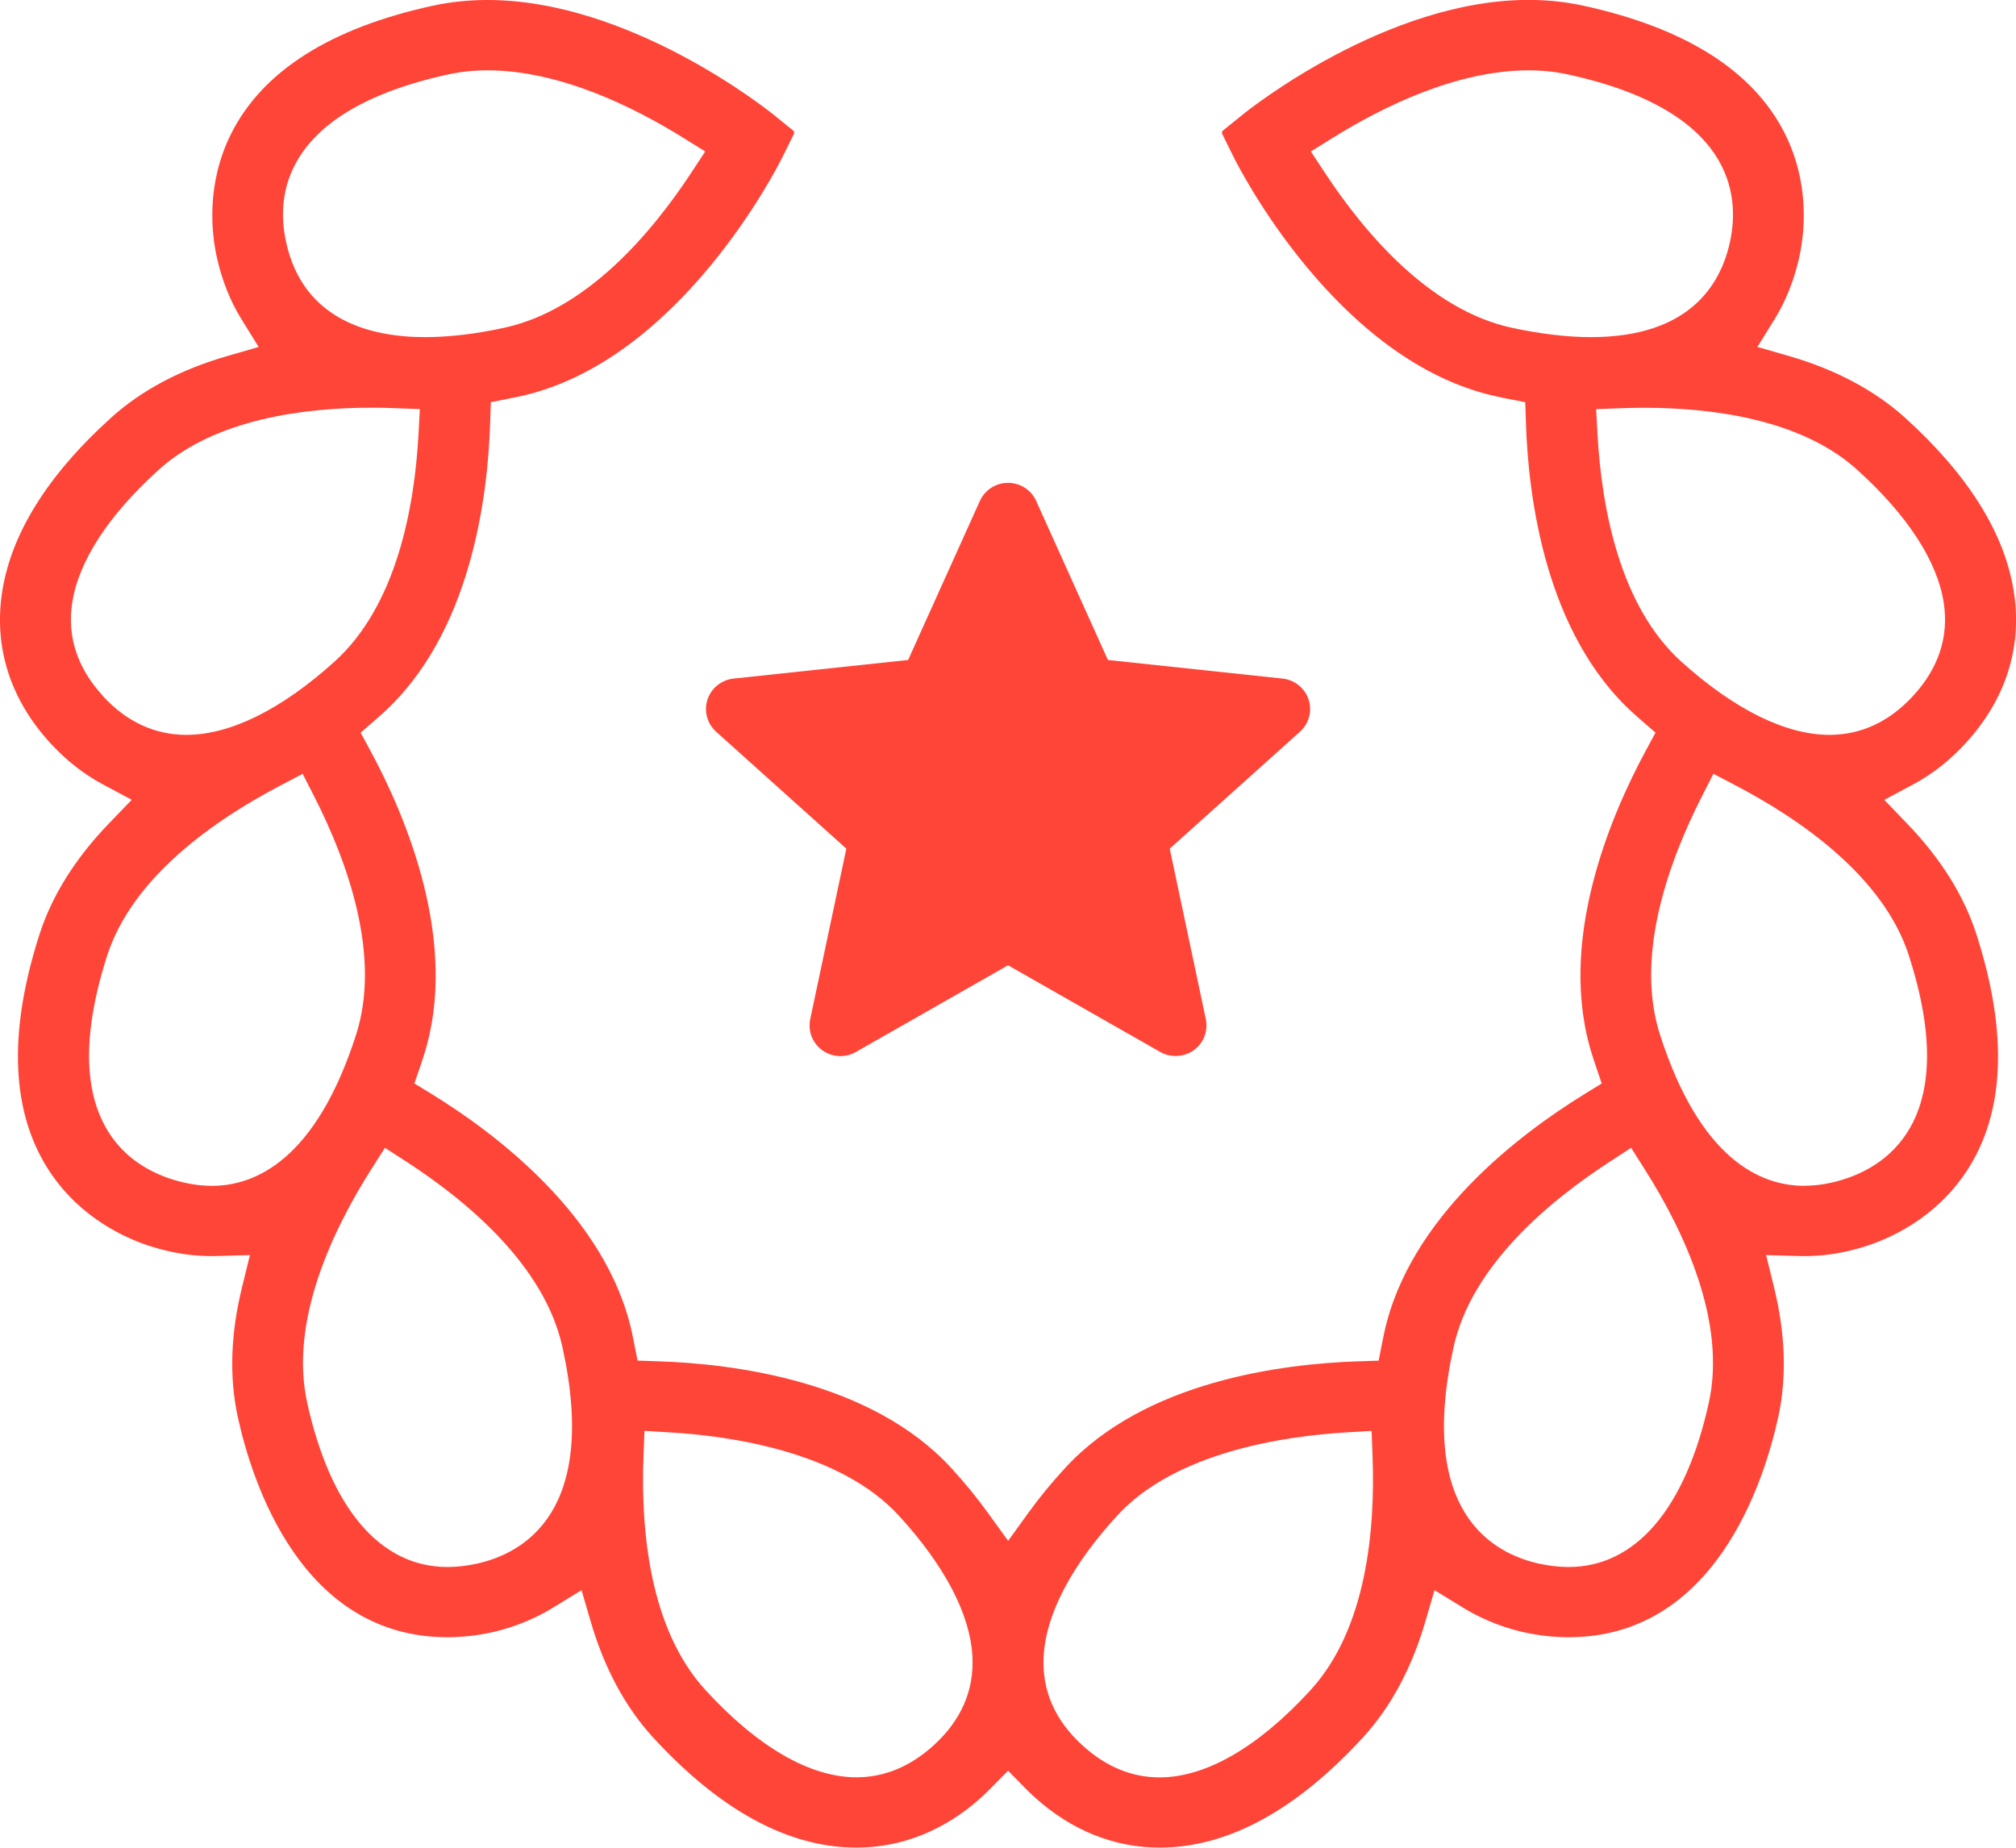 <svg width="48" height="44" viewBox="0 0 48 44" fill="none" xmlns="http://www.w3.org/2000/svg">
<g clip-path="url(#clip0_121_55)">
<path d="M46.806 27.917C47.734 26.527 47.82 24.621 47.059 22.253C46.763 21.33 46.208 20.443 45.408 19.613L44.864 19.047L45.557 18.676C46.008 18.435 46.427 18.106 46.802 17.696C47.755 16.658 48.152 15.415 47.949 14.098C47.736 12.705 46.863 11.308 45.356 9.945C44.634 9.294 43.707 8.801 42.598 8.479L41.843 8.261L42.256 7.595C42.522 7.163 42.718 6.669 42.839 6.126C42.968 5.539 43.095 4.377 42.497 3.182C41.749 1.688 40.128 0.662 37.682 0.132C37.272 0.043 36.838 -0.002 36.394 -0.002C33.005 -0.002 29.733 2.611 29.596 2.723L29.118 3.109C29.094 3.129 29.086 3.162 29.101 3.19L29.373 3.74C29.471 3.938 31.817 8.613 35.635 9.441C35.707 9.457 35.778 9.471 35.849 9.486L36.316 9.578L36.331 10.051C36.386 11.827 36.791 15.089 38.894 16.989C38.949 17.038 39.002 17.087 39.058 17.135L39.417 17.447L39.191 17.865C38.344 19.429 37.051 22.455 37.916 25.144C37.939 25.213 37.961 25.283 37.985 25.354L38.136 25.801L37.732 26.05C36.211 26.985 33.567 28.964 32.961 31.722C32.945 31.792 32.931 31.864 32.917 31.935L32.825 32.401L32.348 32.417C30.555 32.474 27.264 32.881 25.359 34.959C25.038 35.307 24.746 35.663 24.491 36.017L24.003 36.692L23.515 36.016C23.263 35.666 22.971 35.31 22.648 34.957C20.742 32.88 17.451 32.473 15.658 32.416L15.18 32.4L15.088 31.934C15.073 31.861 15.059 31.791 15.044 31.721C14.437 28.964 11.794 26.984 10.273 26.049L9.866 25.8L10.02 25.351C10.044 25.282 10.067 25.213 10.088 25.144C10.951 22.455 9.66 19.429 8.813 17.865L8.587 17.447L8.945 17.135C8.999 17.087 9.055 17.038 9.11 16.989C11.213 15.089 11.617 11.827 11.671 10.051L11.686 9.577L12.154 9.484C12.226 9.47 12.297 9.455 12.367 9.441C16.187 8.613 18.532 3.938 18.63 3.74L18.902 3.19C18.915 3.162 18.909 3.129 18.885 3.109L18.407 2.721C18.268 2.613 15.001 -0 11.607 -0C11.163 -0 10.73 0.045 10.319 0.133C7.873 0.663 6.253 1.69 5.504 3.183C4.907 4.377 5.033 5.539 5.163 6.127C5.283 6.67 5.479 7.164 5.746 7.596L6.158 8.262L5.403 8.481C4.293 8.802 3.366 9.295 2.645 9.947C1.138 11.309 0.265 12.706 0.051 14.098C-0.151 15.413 0.245 16.657 1.198 17.695C1.573 18.104 1.992 18.434 2.443 18.675L3.136 19.046L2.592 19.611C1.793 20.44 1.237 21.329 0.94 22.251C0.18 24.619 0.265 26.524 1.194 27.915C1.936 29.026 3.015 29.497 3.591 29.68C4.121 29.848 4.65 29.925 5.163 29.91L5.951 29.887L5.764 30.647C5.489 31.762 5.456 32.807 5.664 33.754C6.011 35.327 7.189 38.987 10.654 38.987C10.996 38.987 11.349 38.949 11.702 38.872C12.06 38.794 12.605 38.628 13.174 38.279L13.846 37.866L14.066 38.619C14.39 39.727 14.889 40.653 15.548 41.372C17.146 43.114 18.775 43.997 20.393 43.997C21.471 43.997 22.496 43.585 23.356 42.808C23.428 42.743 23.5 42.674 23.572 42.601L24.002 42.166L24.431 42.603C24.5 42.673 24.572 42.742 24.645 42.806C25.507 43.585 26.531 43.997 27.609 43.997C29.226 43.997 30.855 43.114 32.453 41.372C33.112 40.653 33.611 39.727 33.935 38.619L34.155 37.866L34.828 38.279C35.396 38.628 35.942 38.795 36.299 38.872C36.653 38.949 37.005 38.987 37.348 38.987C40.811 38.987 41.99 35.327 42.337 33.754C42.545 32.808 42.512 31.763 42.237 30.647L42.05 29.888L42.837 29.91C43.353 29.926 43.882 29.848 44.409 29.68C44.986 29.497 46.064 29.026 46.806 27.915V27.917ZM7.896 2.917C8.554 2.414 9.49 2.029 10.68 1.77C10.972 1.707 11.285 1.675 11.609 1.675C13.327 1.675 15.093 2.55 16.274 3.285L16.791 3.607L16.457 4.116C15.503 5.566 13.958 7.383 12.006 7.805C11.325 7.954 10.69 8.028 10.121 8.028C8.838 8.028 7.222 7.636 6.813 5.77C6.563 4.636 6.938 3.651 7.896 2.917ZM2.447 16.568C1.84 15.906 1.595 15.16 1.72 14.351C1.872 13.362 2.584 12.267 3.781 11.185C5.131 9.965 7.284 9.708 8.853 9.708C9.031 9.708 9.211 9.712 9.388 9.719L9.997 9.741L9.964 10.347C9.869 12.076 9.445 14.417 7.968 15.752C6.703 16.895 5.484 17.499 4.438 17.499C3.681 17.499 3.01 17.187 2.444 16.569L2.447 16.568ZM5.041 28.238C4.74 28.238 4.425 28.186 4.105 28.086C2.992 27.733 2.318 26.918 2.158 25.728C2.048 24.911 2.18 23.913 2.549 22.762C3.154 20.88 5.121 19.52 6.666 18.711L7.206 18.427L7.483 18.969C8.271 20.516 9.083 22.757 8.479 24.638C7.523 27.614 6.083 28.239 5.043 28.239L5.041 28.238ZM11.342 37.238C11.106 37.289 10.874 37.315 10.654 37.315C9.055 37.315 7.869 35.924 7.313 33.399C6.888 31.468 7.908 29.313 8.839 27.845L9.165 27.332L9.676 27.663C11.136 28.609 12.967 30.143 13.392 32.081C14.253 35.994 12.477 36.992 11.342 37.238ZM22.22 41.571C21.667 42.07 21.052 42.323 20.393 42.323C19.288 42.323 18.043 41.605 16.797 40.245C15.457 38.785 15.255 36.414 15.321 34.682L15.344 34.073L15.956 34.11C17.389 34.195 20.001 34.565 21.398 36.088C22.488 37.276 23.095 38.432 23.152 39.432C23.199 40.249 22.885 40.97 22.22 41.571ZM31.204 40.247C29.958 41.605 28.714 42.325 27.608 42.325C26.949 42.325 26.334 42.072 25.782 41.571C25.116 40.97 24.802 40.249 24.849 39.431C24.906 38.432 25.513 37.276 26.603 36.088C27.999 34.567 30.611 34.196 32.045 34.11L32.657 34.073L32.68 34.682C32.745 36.414 32.542 38.786 31.204 40.245V40.247ZM35.994 7.805C34.05 7.384 32.501 5.566 31.546 4.116L31.211 3.607L31.73 3.284C32.909 2.55 34.676 1.675 36.392 1.675C36.715 1.675 37.028 1.707 37.321 1.77C41.263 2.625 41.437 4.643 41.188 5.77C40.962 6.8 40.204 8.028 37.88 8.028C37.312 8.028 36.677 7.952 35.995 7.805H35.994ZM38.036 10.348L38.003 9.743L38.614 9.72C38.79 9.714 38.97 9.71 39.146 9.71C40.715 9.71 42.868 9.965 44.218 11.186C45.415 12.268 46.127 13.362 46.279 14.351C46.404 15.16 46.16 15.906 45.553 16.568C44.986 17.185 44.315 17.499 43.559 17.499C42.514 17.499 41.294 16.895 40.029 15.754C38.558 14.423 38.133 12.08 38.036 10.348ZM40.687 33.399C40.132 35.924 38.946 37.315 37.346 37.315C37.123 37.315 36.891 37.288 36.657 37.238C35.523 36.992 33.747 35.994 34.608 32.081C35.032 30.151 36.863 28.615 38.325 27.666L38.836 27.333L39.162 27.847C40.092 29.314 41.111 31.469 40.687 33.399ZM42.96 28.238C41.919 28.238 40.479 27.613 39.523 24.637C38.919 22.757 39.732 20.516 40.519 18.968L40.795 18.426L41.335 18.709C42.88 19.519 44.848 20.879 45.452 22.761C46.678 26.577 45.004 27.735 43.896 28.084C43.578 28.185 43.263 28.236 42.96 28.236V28.238Z" fill="#FF4438"/>
<path d="M30.536 16.159L26.379 15.716L24.67 11.928C24.553 11.666 24.29 11.498 24.001 11.498C23.711 11.498 23.45 11.667 23.331 11.928L21.622 15.716L17.465 16.159C17.178 16.19 16.934 16.386 16.845 16.658C16.756 16.931 16.837 17.232 17.05 17.424L20.151 20.209L19.291 24.27C19.232 24.551 19.345 24.841 19.578 25.009C19.812 25.178 20.125 25.195 20.375 25.052L24.001 22.986L27.627 25.052C27.872 25.192 28.194 25.175 28.423 25.009C28.657 24.841 28.768 24.551 28.71 24.27L27.851 20.209L30.951 17.424C31.166 17.232 31.246 16.931 31.157 16.658C31.067 16.386 30.824 16.19 30.538 16.159H30.536Z" fill="#FF4438"/>
</g>
<defs>
<clipPath id="clip0_121_55">
<rect width="48" height="44" fill="white"/>
</clipPath>
</defs>
</svg>
